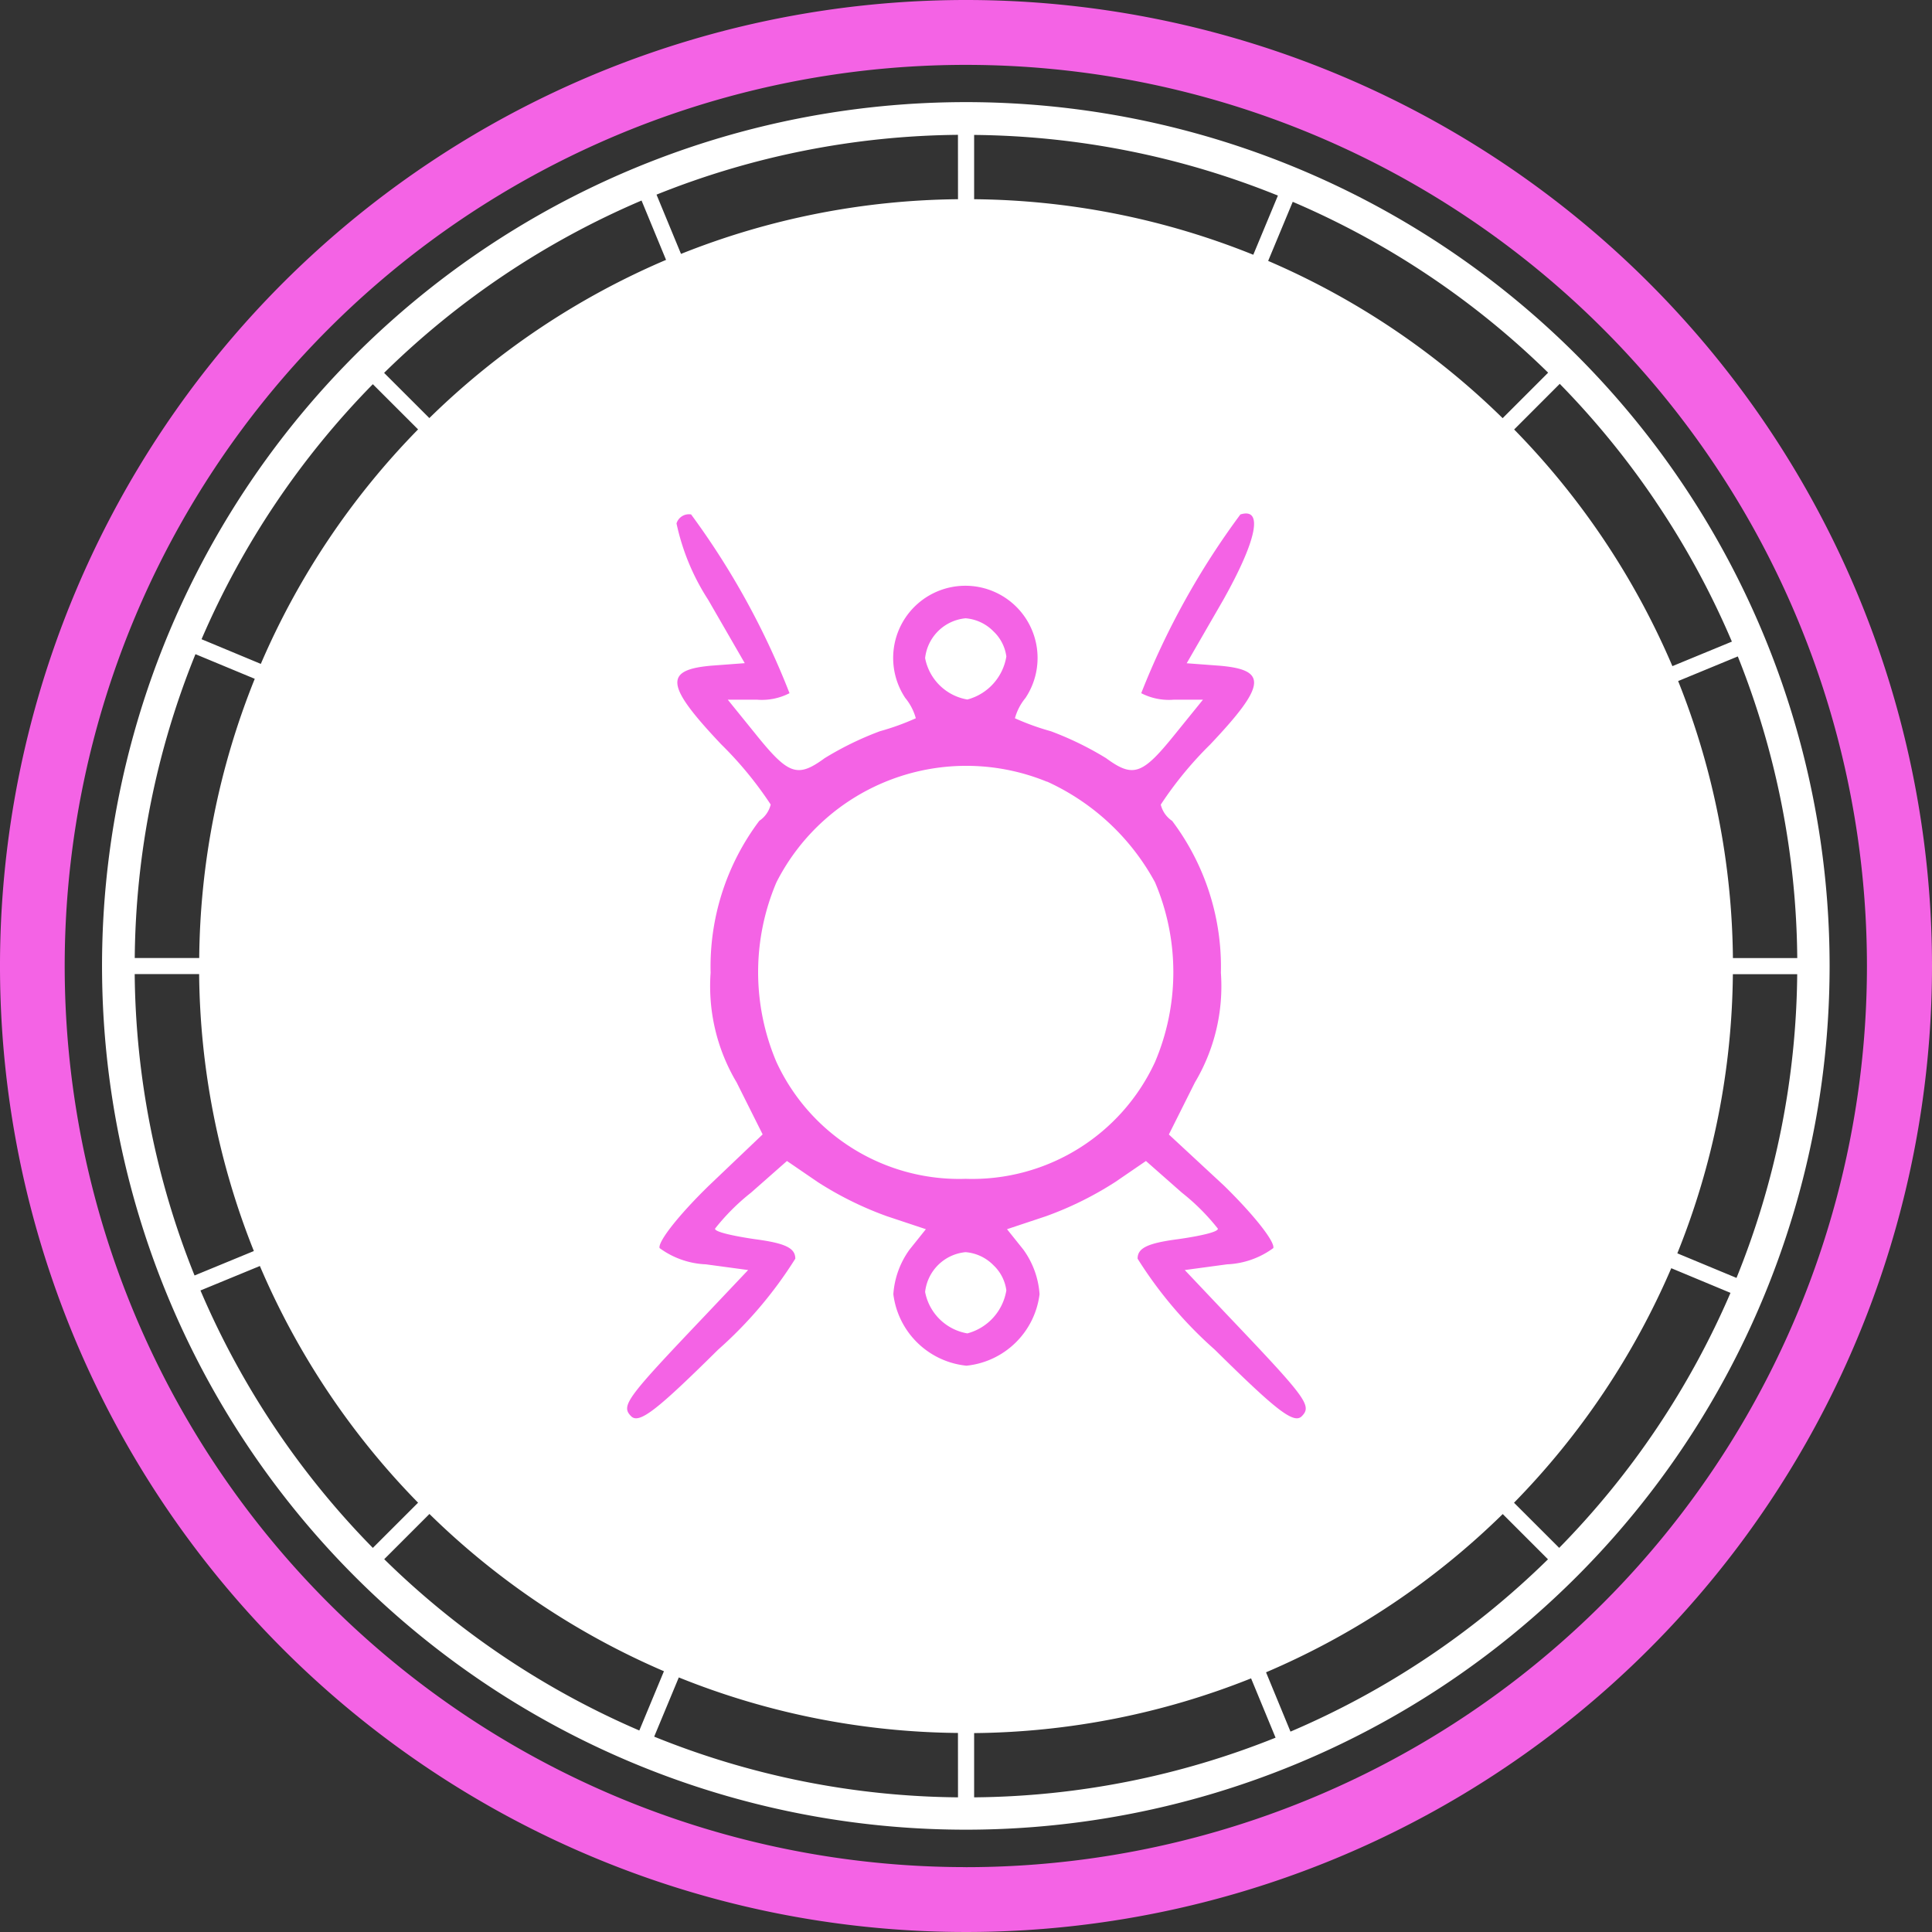 <svg id="Group_5959" data-name="Group 5959" xmlns="http://www.w3.org/2000/svg" width="43" height="43" viewBox="0 0 43 43">
  <rect x="0" y="0" width="43" height="43" fill="#333333" stroke="none"/>
  <g id="Group_5958" data-name="Group 5958">
    <path id="Path_2243" data-name="Path 2243" d="M182.251,359.946a19.225,19.225,0,1,0,3.283,10.747A19.225,19.225,0,0,0,182.251,359.946Zm-23.159-6.289.545,1.32a17.093,17.093,0,0,0-5.268,3.521l-1.007-1.006a18.566,18.566,0,0,1,5.73-3.836Zm-5.981,4.087,1.007,1.006a17.094,17.094,0,0,0-3.5,5.219l-1.319-.549A18.563,18.563,0,0,1,153.111,357.744Zm-3.947,6.009,1.319.548a17.009,17.009,0,0,0-1.236,6.214h-1.435a18.4,18.4,0,0,1,1.351-6.762Zm-1.351,7.12h1.432a17.019,17.019,0,0,0,1.218,6.164l-1.32.544a18.4,18.4,0,0,1-1.332-6.708Zm1.463,7.041,1.321-.544a17.1,17.1,0,0,0,3.521,5.268l-1.007,1.006a18.567,18.567,0,0,1-3.836-5.729Zm4.088,5.982,1.007-1.007a17.084,17.084,0,0,0,5.219,3.5l-.548,1.319a18.575,18.575,0,0,1-5.679-3.814Zm12.771,5.3a18.408,18.408,0,0,1-6.762-1.351l.548-1.318a17.009,17.009,0,0,0,6.213,1.236Zm0-35.569a17.016,17.016,0,0,0-6.165,1.217l-.545-1.319a18.432,18.432,0,0,1,6.709-1.331Zm18.681,16.889h-1.434a17.012,17.012,0,0,0-1.219-6.165l1.328-.548a18.455,18.455,0,0,1,1.323,6.712Zm-3.157-10.167a18.472,18.472,0,0,1,1.7,3.124l-1.324.546a17.094,17.094,0,0,0-3.522-5.267l1.015-1.016a18.607,18.607,0,0,1,2.132,2.613Zm-2.39-2.861-1.012,1.012a17.082,17.082,0,0,0-5.219-3.5l.547-1.315a18.507,18.507,0,0,1,5.682,3.8Zm-12.775-5.292a18.477,18.477,0,0,1,6.761,1.35l-.548,1.317a17,17,0,0,0-6.213-1.236Zm0,37v-1.43a17.033,17.033,0,0,0,6.164-1.218l.545,1.32a18.406,18.406,0,0,1-6.711,1.328Zm7.041-1.463-.544-1.32a17.092,17.092,0,0,0,5.268-3.522l1.007,1.007a18.563,18.563,0,0,1-5.731,3.835Zm5.982-4.088-1.007-1.006a17.1,17.1,0,0,0,3.5-5.22l1.318.549a18.563,18.563,0,0,1-3.814,5.677Zm3.947-6.009-1.319-.548a17.015,17.015,0,0,0,1.236-6.213h1.432a18.4,18.4,0,0,1-1.351,6.76Z" transform="translate(-144.813 -349.193)" fill="#fff"/>
    <path id="Path_2244" data-name="Path 2244" d="M163.248,346.127a21.5,21.5,0,1,0,21.5,21.5A21.5,21.5,0,0,0,163.248,346.127Zm0,41.556A20.056,20.056,0,1,1,183.3,367.627a20.056,20.056,0,0,1-20.056,20.057Z" transform="translate(-141.748 -346.127)" fill="#f463e5"/>
    <g id="Group_11606" data-name="Group 11606" transform="translate(13.954 11.427)">
      <path id="Path_47573" data-name="Path 47573" d="M19.407,4.3A5.071,5.071,0,0,0,20.112,6l.814,1.41-.723.054c-1.085.09-1.049.434.2,1.754a8.215,8.215,0,0,1,1.1,1.338.606.606,0,0,1-.253.362A5.4,5.4,0,0,0,20.166,14.3a4.182,4.182,0,0,0,.579,2.441l.579,1.157L20.13,19.036c-.669.651-1.139,1.248-1.1,1.392a1.868,1.868,0,0,0,1.031.362l.94.127-.976,1.031c-1.736,1.826-1.863,1.989-1.627,2.224.181.181.6-.163,1.935-1.483a9.293,9.293,0,0,0,1.718-2.025c0-.235-.217-.344-.9-.434-.488-.072-.9-.163-.886-.235a4.815,4.815,0,0,1,.8-.8l.8-.705.687.47a7.608,7.608,0,0,0,1.537.759l.868.289-.362.452a1.91,1.91,0,0,0-.362.995,1.826,1.826,0,0,0,1.627,1.591,1.826,1.826,0,0,0,1.627-1.591,1.91,1.91,0,0,0-.362-.995l-.362-.452.868-.289a7.608,7.608,0,0,0,1.537-.759l.687-.47.8.705a4.815,4.815,0,0,1,.8.8c.018.072-.38.163-.886.235-.687.09-.9.2-.9.434a9.293,9.293,0,0,0,1.718,2.025c1.338,1.32,1.754,1.664,1.935,1.483.235-.235.108-.4-1.627-2.224l-.976-1.031.94-.127a1.868,1.868,0,0,0,1.031-.362c.036-.145-.434-.741-1.1-1.392L30.365,17.9l.579-1.157a4.182,4.182,0,0,0,.579-2.441,5.4,5.4,0,0,0-1.085-3.382.606.606,0,0,1-.253-.362,8.216,8.216,0,0,1,1.1-1.338c1.248-1.32,1.284-1.664.2-1.754l-.723-.054L31.577,6c.741-1.32.9-2.061.38-1.9A17.293,17.293,0,0,0,29.75,8.078a1.342,1.342,0,0,0,.723.145h.651l-.6.741c-.741.922-.94,1.013-1.555.561a7.088,7.088,0,0,0-1.23-.6,5.528,5.528,0,0,1-.8-.289,1.214,1.214,0,0,1,.235-.452,1.607,1.607,0,1,0-2.676,0,1.214,1.214,0,0,1,.235.452,5.527,5.527,0,0,1-.8.289,7.088,7.088,0,0,0-1.23.6c-.615.452-.814.362-1.555-.561l-.6-.741h.651a1.342,1.342,0,0,0,.723-.145A17.293,17.293,0,0,0,19.732,4.1.288.288,0,0,0,19.407,4.3ZM26.459,6.7a.938.938,0,0,1,.289.561,1.188,1.188,0,0,1-.868.958,1.155,1.155,0,0,1-.94-.922,1,1,0,0,1,.9-.886A.975.975,0,0,1,26.459,6.7Zm1.193,3.345a5.17,5.17,0,0,1,2.405,2.242,5.11,5.11,0,0,1,0,4,4.482,4.482,0,0,1-4.213,2.6,4.482,4.482,0,0,1-4.213-2.6,5.11,5.11,0,0,1,0-4A4.739,4.739,0,0,1,27.653,10.049ZM26.459,20.808a.938.938,0,0,1,.289.561,1.188,1.188,0,0,1-.868.958,1.155,1.155,0,0,1-.94-.922,1,1,0,0,1,.9-.886A.975.975,0,0,1,26.459,20.808Z" transform="translate(-18.304 -4.077)" fill="#f463e5"/>
    </g>
  </g>
</svg>
